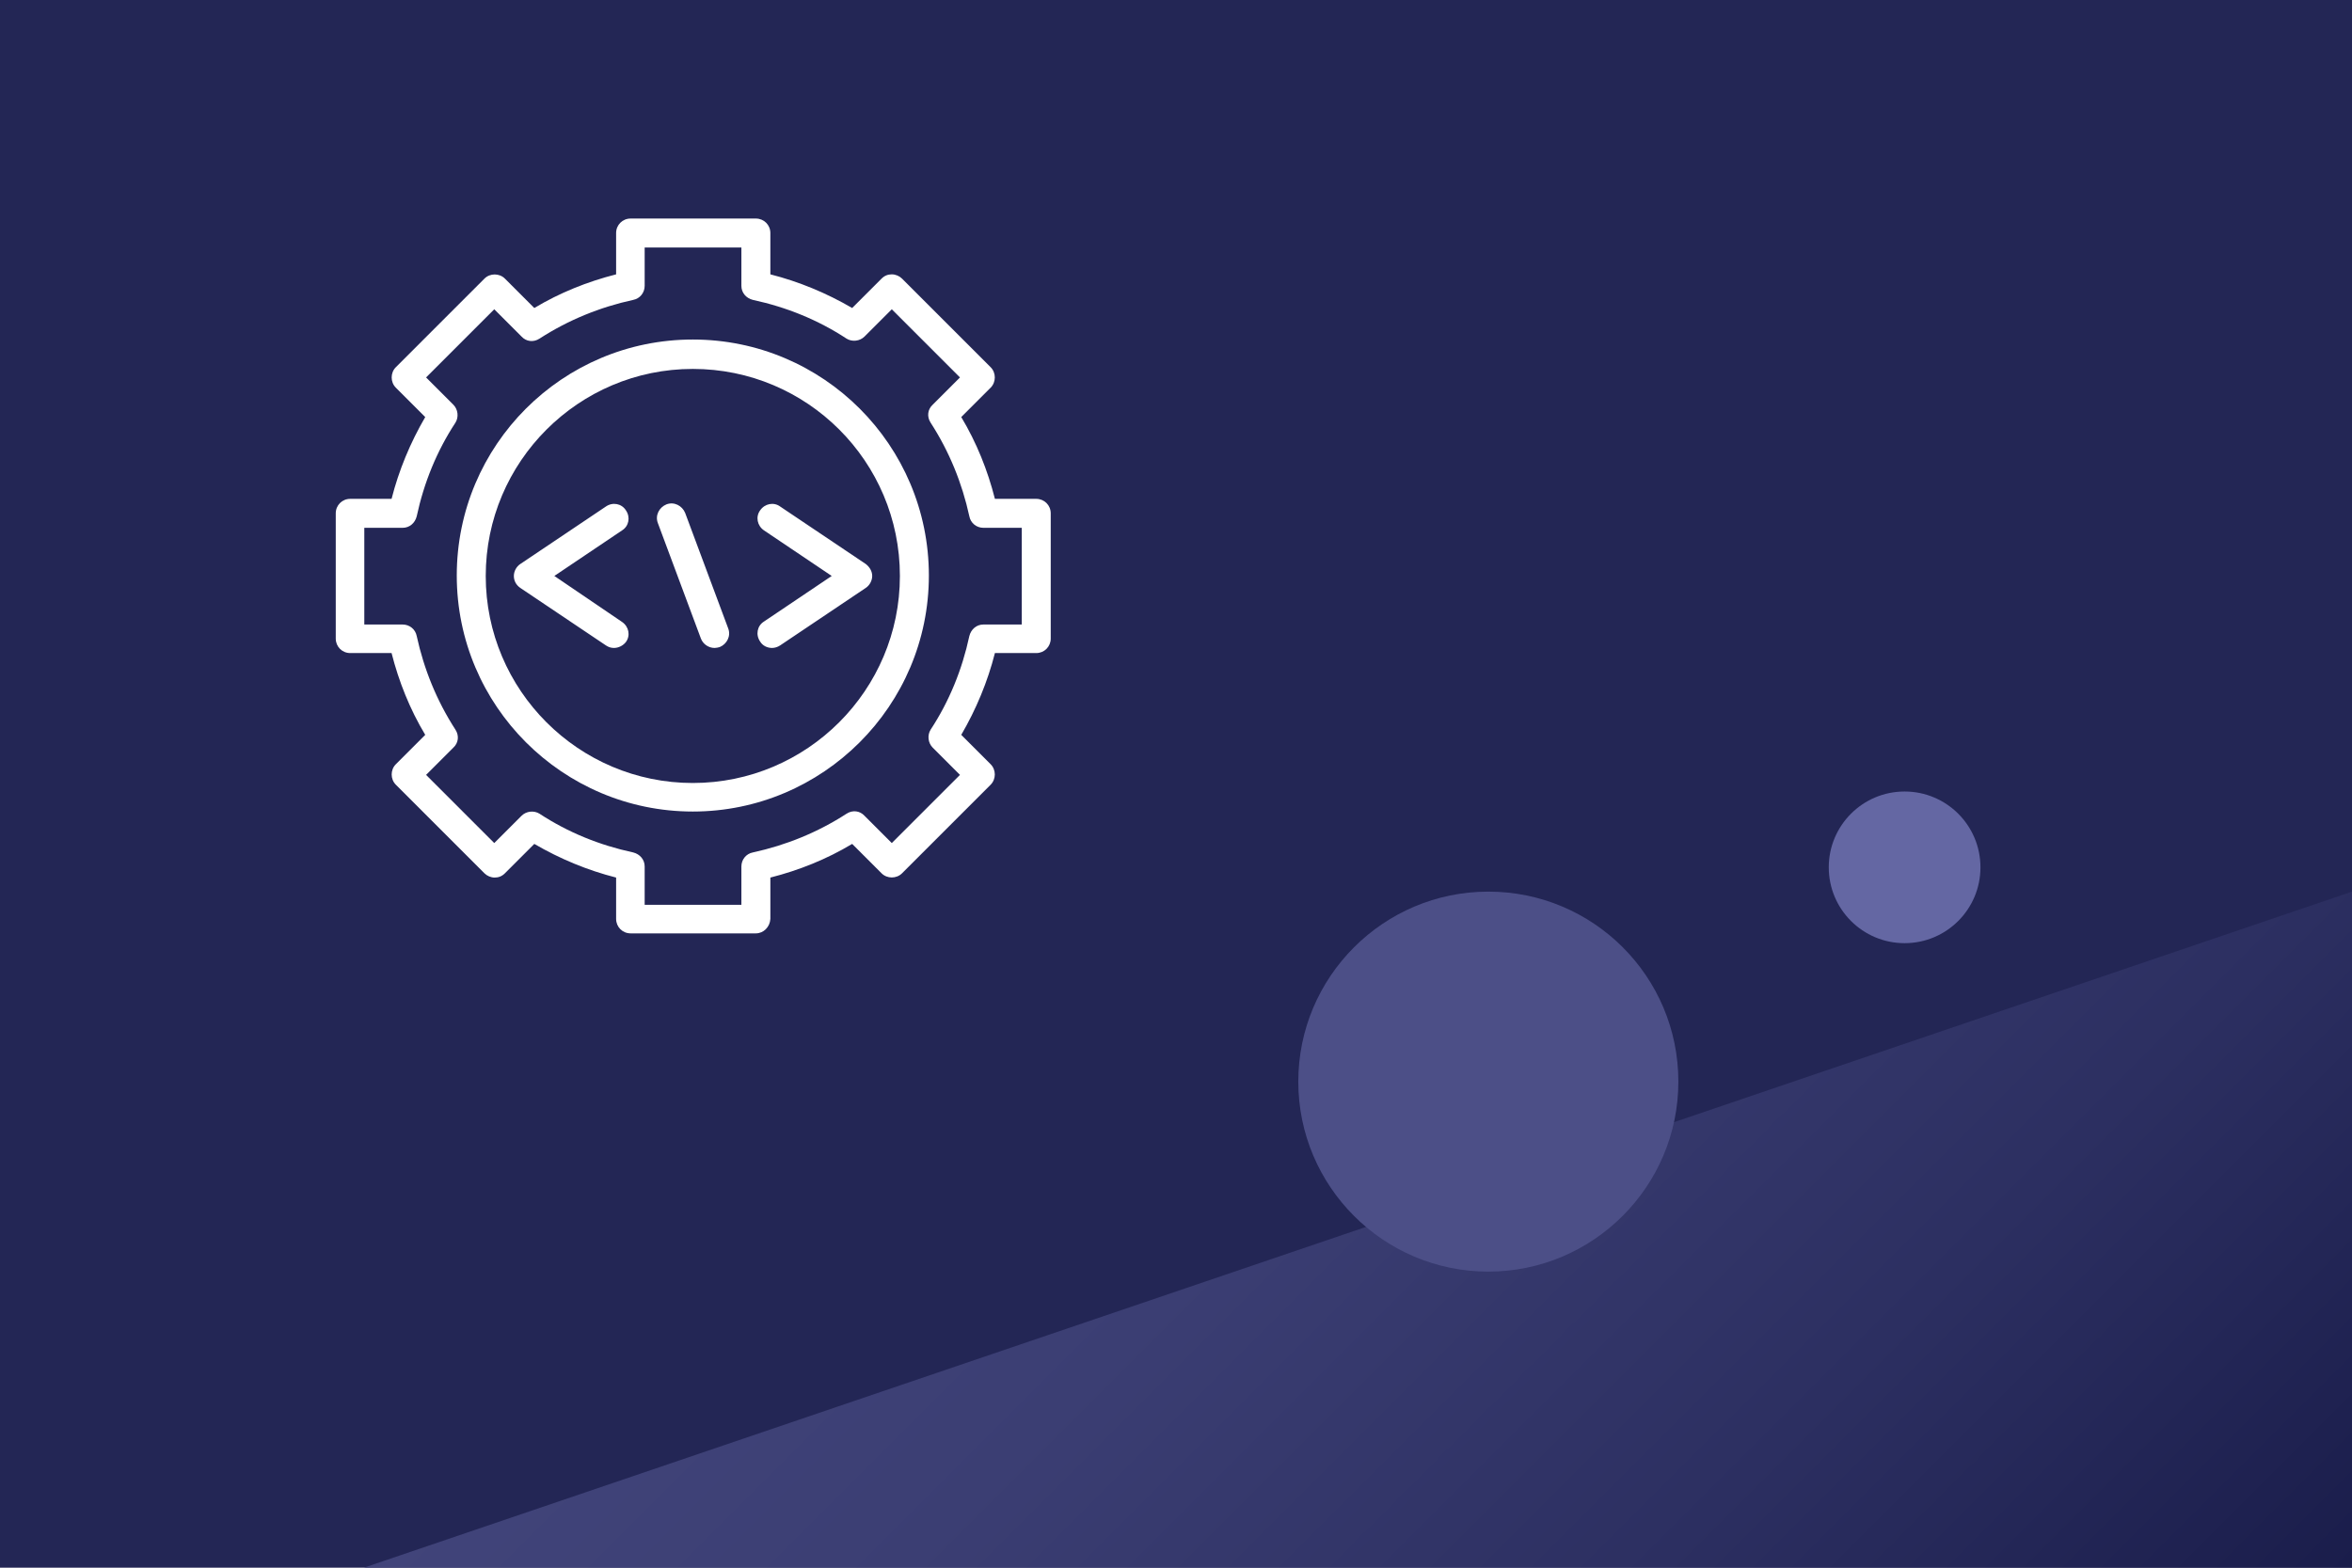 <?xml version="1.0" encoding="utf-8"?>
<!-- Generator: Adobe Illustrator 28.2.0, SVG Export Plug-In . SVG Version: 6.00 Build 0)  -->
<svg version="1.1" id="Livello_1" xmlns="http://www.w3.org/2000/svg" xmlns:xlink="http://www.w3.org/1999/xlink" x="0px" y="0px"
	 viewBox="0 0 552 368" style="enable-background:new 0 0 552 368;" xml:space="preserve">
<style type="text/css">
	.st0{fill:#232655;}
	.st1{fill:url(#SVGID_1_);}
	.st2{fill:#4C4F87;}
	.st3{fill:#6467A3;}
	.st4{fill:none;}
	.st5{fill-rule:evenodd;clip-rule:evenodd;fill:#FFFFFF;}
</style>
<g>
	<rect x="-1" y="0" class="st0" width="553" height="368"/>
	<g>
		<g>
			
				<linearGradient id="SVGID_1_" gradientUnits="userSpaceOnUse" x1="-3016.376" y1="664.95" x2="-2783.074" y2="898.25" gradientTransform="matrix(1 0 0 1 3258.1 -453.276)">
				<stop  offset="0" style="stop-color:#41447A"/>
				<stop  offset="0.27" style="stop-color:#3B3E73"/>
				<stop  offset="0.65" style="stop-color:#2C2F61"/>
				<stop  offset="1" style="stop-color:#1A1D4B"/>
			</linearGradient>
			<polygon class="st1" points="552,209.3 552,368 85.4,368 			"/>
			<path class="st2" d="M393.9,253.9c0,24.6-20,44.6-44.6,44.6s-44.6-20-44.6-44.6s20-44.6,44.6-44.6
				C373.9,209.3,393.9,229.2,393.9,253.9z"/>
			<circle class="st3" cx="447" cy="203.6" r="17.8"/>
		</g>
		<rect x="85.4" y="0" class="st4" width="466.6" height="368"/>
	</g>
</g>
<g>
	<path class="st5" d="M167.7,152.1c-1.4,0-2.7-0.9-3.2-2.2l-10.1-27.1c-0.7-1.8,0.3-3.7,2-4.4c1.8-0.7,3.7,0.3,4.4,2l10.1,27.1
		c0.7,1.8-0.3,3.7-2,4.4C168.5,152,168.1,152.1,167.7,152.1L167.7,152.1z M144.1,152.1c-0.7,0-1.3-0.2-1.9-0.6L122.1,138
		c-1-0.7-1.5-1.7-1.5-2.8c0-1.1,0.6-2.2,1.5-2.8l20.1-13.5c1.6-1.1,3.7-0.7,4.7,0.9c1.1,1.6,0.7,3.7-0.9,4.7l-15.9,10.7L146,146
		c1.6,1.1,2,3.2,0.9,4.7C146.3,151.5,145.2,152.1,144.1,152.1z M181.2,152.1c-1.1,0-2.2-0.5-2.8-1.5c-1.1-1.6-0.7-3.7,0.9-4.7
		l15.9-10.7l-15.9-10.7c-1.6-1.1-2-3.2-0.9-4.7c1.1-1.6,3.2-2,4.7-0.9l20.1,13.5c0.9,0.7,1.5,1.7,1.5,2.8s-0.6,2.2-1.5,2.8
		l-20.1,13.5C182.5,151.9,181.8,152.1,181.2,152.1L181.2,152.1z"/>
	<path class="st5" d="M151.3,212.4h22.7v-9c0-1.6,1.1-3,2.7-3.3c7.8-1.7,15.2-4.7,22-9.1c1.4-0.9,3.1-0.7,4.2,0.5l6.4,6.4l16-16
		l-6.4-6.4c-1.1-1.1-1.3-2.9-0.5-4.2c4.4-6.7,7.4-14.1,9.1-22c0.4-1.6,1.7-2.7,3.3-2.7h9v-22.7h-9c-1.6,0-3-1.1-3.3-2.7
		c-1.7-7.8-4.7-15.2-9.1-22c-0.9-1.4-0.7-3.1,0.5-4.2l6.4-6.4l-16-16l-6.4,6.4c-1.1,1.1-2.9,1.3-4.2,0.5c-6.7-4.4-14.1-7.4-22-9.1
		c-1.6-0.4-2.7-1.7-2.7-3.3v-9h-22.7v9c0,1.6-1.1,3-2.7,3.3c-7.8,1.7-15.2,4.7-22,9.1c-1.4,0.9-3.1,0.7-4.2-0.5l-6.4-6.4l-16,16
		l6.4,6.4c1.1,1.1,1.3,2.9,0.5,4.2c-4.4,6.7-7.4,14.1-9.1,22c-0.4,1.6-1.7,2.7-3.3,2.7h-9v22.7h9c1.6,0,3,1.1,3.3,2.7
		c1.7,7.8,4.7,15.2,9.1,22c0.9,1.4,0.7,3.1-0.5,4.2l-6.4,6.4l16,16l6.4-6.4c1.1-1.1,2.9-1.3,4.2-0.5c6.7,4.4,14.1,7.4,22,9.1
		c1.6,0.4,2.7,1.7,2.7,3.3V212.4L151.3,212.4z M177.4,219.1h-29.4c-1.9,0-3.4-1.5-3.4-3.4V206c-6.7-1.7-13.2-4.4-19.2-7.9l-6.9,6.9
		c-0.7,0.7-1.5,1-2.4,1s-1.8-0.4-2.4-1l-20.8-20.8c-1.3-1.3-1.3-3.5,0-4.8l6.9-6.9c-3.6-6-6.2-12.5-7.9-19.2h-9.7
		c-1.9,0-3.4-1.5-3.4-3.4v-29.4c0-1.9,1.5-3.4,3.4-3.4h9.7c1.7-6.7,4.4-13.2,7.9-19.2l-6.9-6.9c-1.3-1.3-1.3-3.5,0-4.8l20.8-20.8
		c1.3-1.3,3.5-1.3,4.8,0l6.9,6.9c6-3.6,12.5-6.2,19.2-7.9v-9.7c0-1.9,1.5-3.4,3.4-3.4h29.4c1.9,0,3.4,1.5,3.4,3.4v9.7
		c6.7,1.7,13.2,4.4,19.2,7.9l6.9-6.9c0.7-0.7,1.5-1,2.4-1s1.8,0.4,2.4,1l20.8,20.8c1.3,1.3,1.3,3.5,0,4.8l-6.9,6.9
		c3.6,6,6.2,12.5,7.9,19.2h9.7c1.9,0,3.4,1.5,3.4,3.4v29.4c0,1.9-1.5,3.4-3.4,3.4h-9.7c-1.7,6.7-4.4,13.2-7.9,19.2l6.9,6.9
		c1.3,1.3,1.3,3.5,0,4.8l-20.8,20.8c-1.3,1.3-3.5,1.3-4.8,0l-6.9-6.9c-6,3.6-12.5,6.2-19.2,7.9v9.7
		C180.7,217.6,179.2,219.1,177.4,219.1L177.4,219.1z"/>
	<path class="st5" d="M162.6,86.6c-26.8,0-48.6,21.8-48.6,48.6s21.8,48.6,48.6,48.6s48.6-21.8,48.6-48.6
		C211.2,108.3,189.4,86.6,162.6,86.6z M162.6,190.5c-30.5,0-55.4-24.8-55.4-55.4s24.8-55.4,55.4-55.4s55.4,24.8,55.4,55.4
		C218,165.7,193.1,190.5,162.6,190.5z"/>
</g>
</svg>
